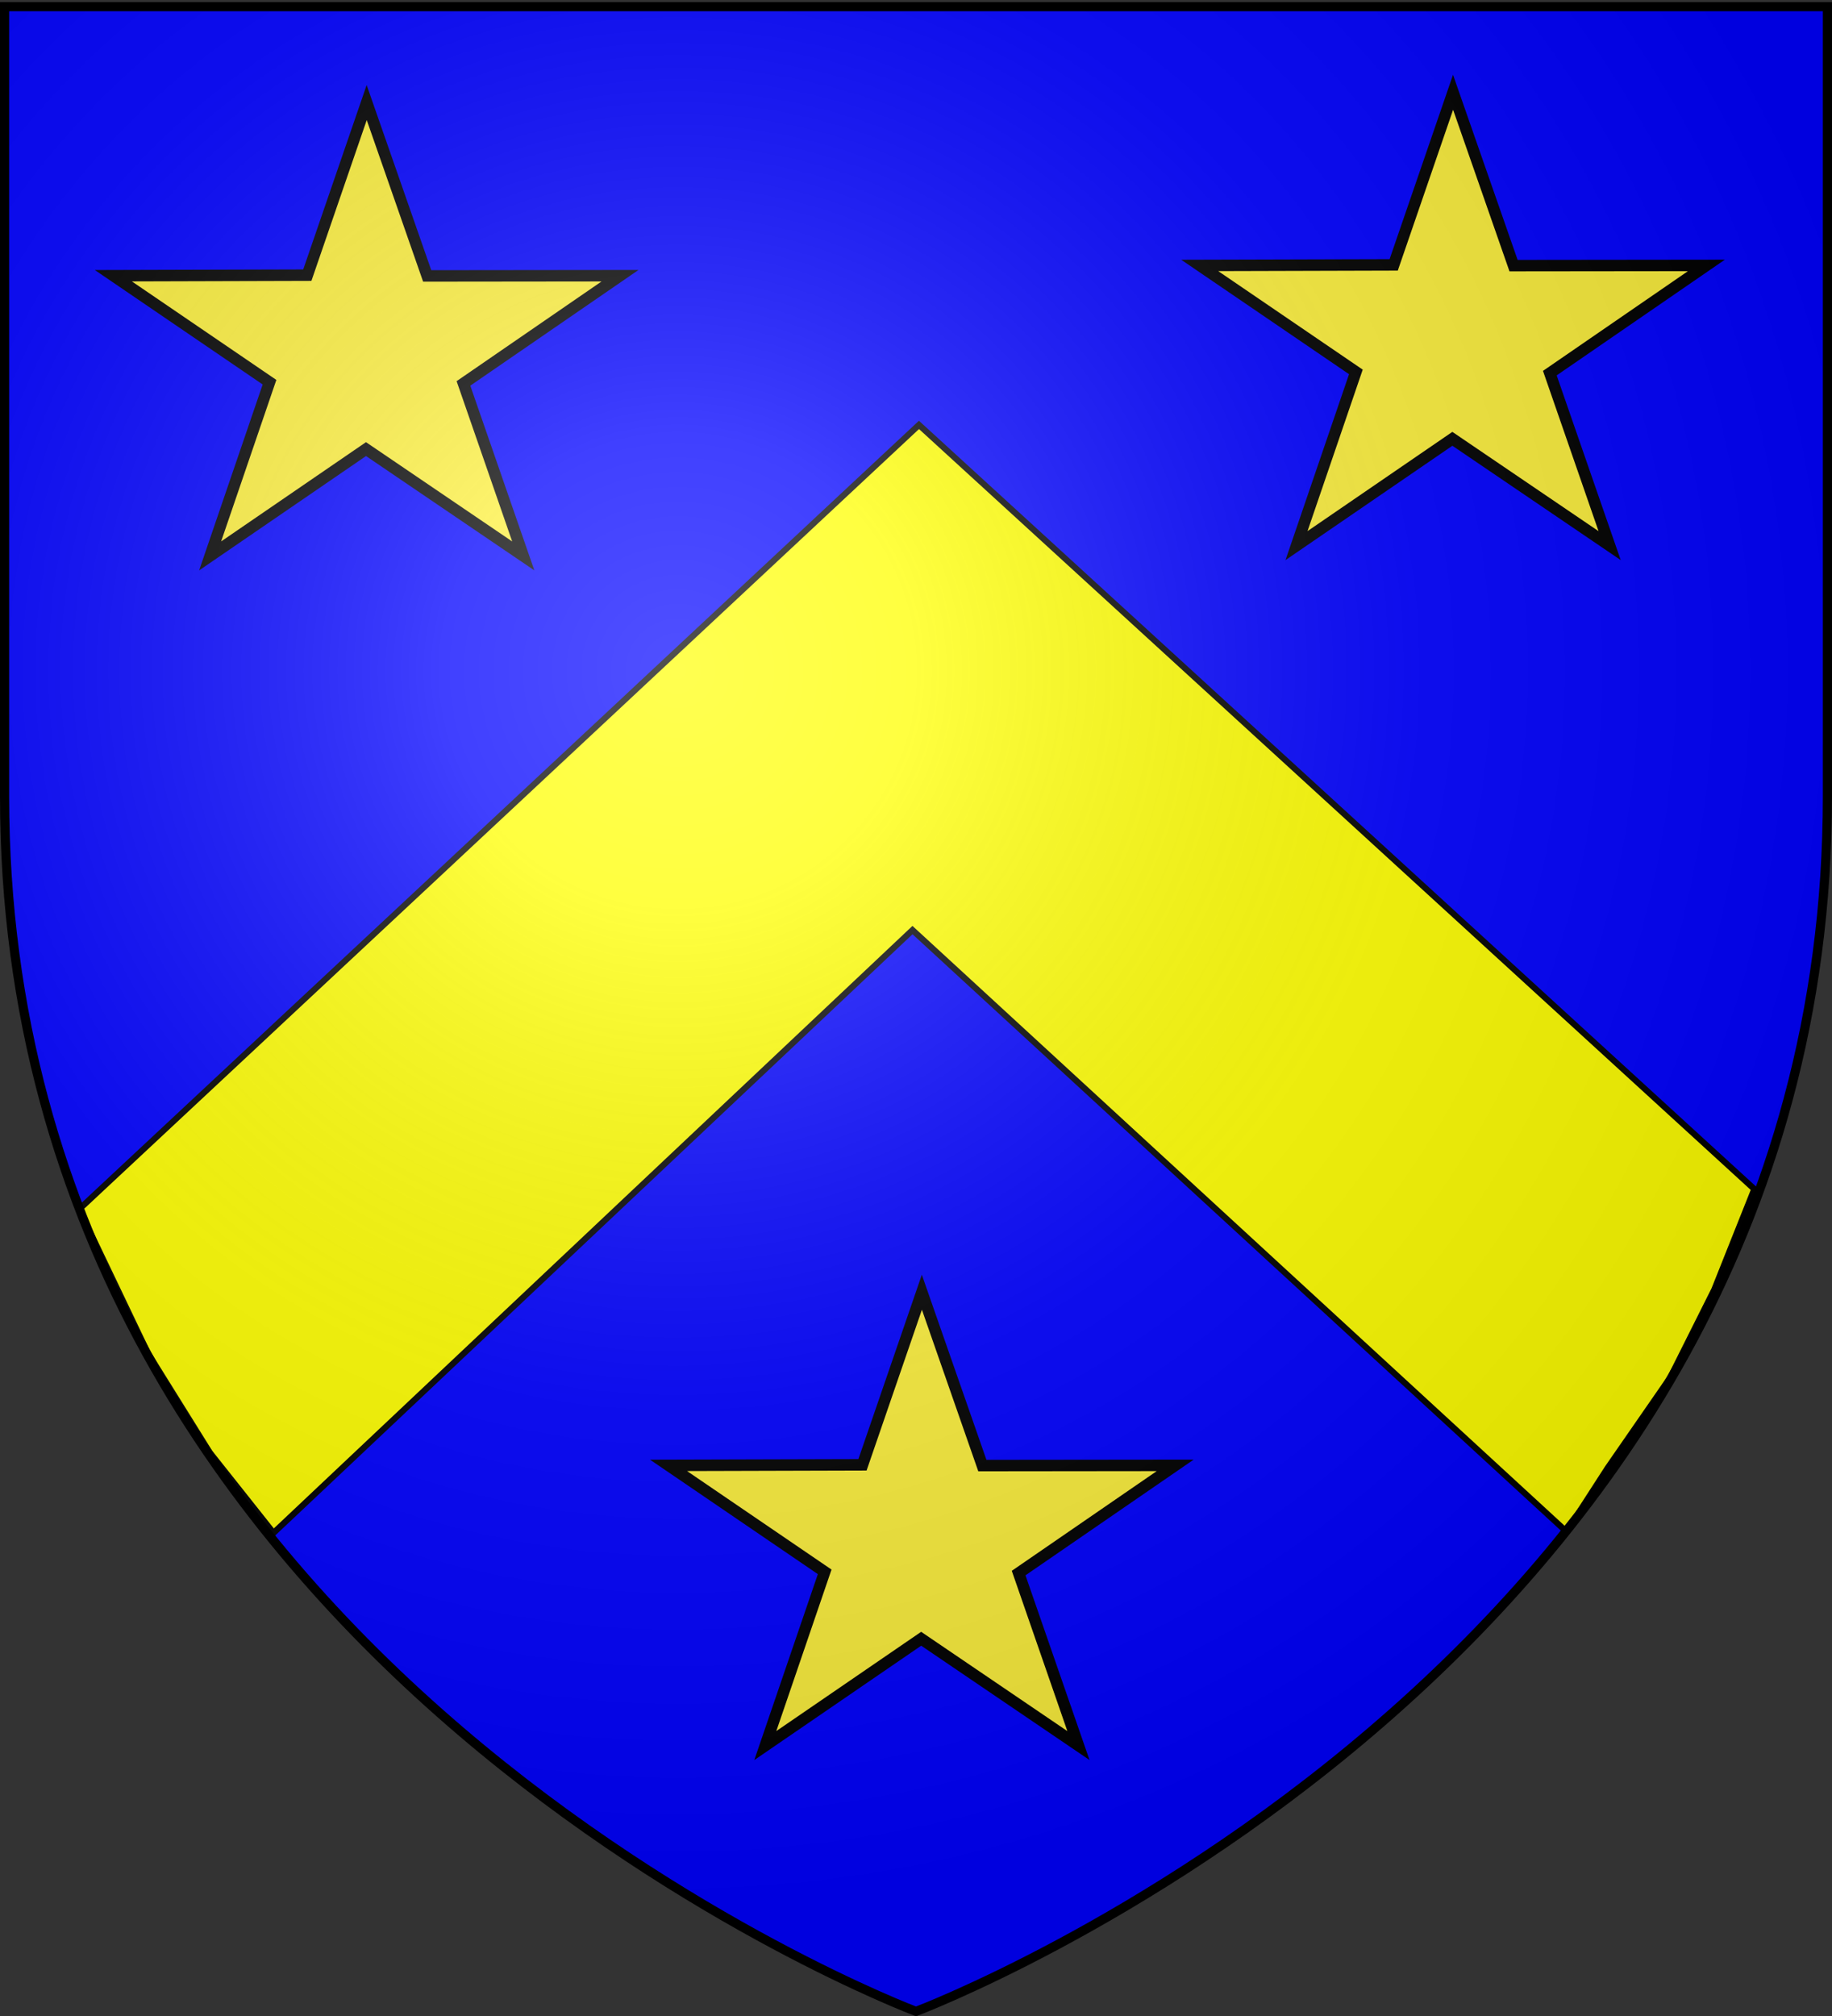 <svg xmlns="http://www.w3.org/2000/svg" xmlns:xlink="http://www.w3.org/1999/xlink" width="600" height="660" version="1.0"><rect width="100%" height="100%" fill="#333333" stroke="none"/><desc>Flag of Canton of Valais (Wallis)</desc><defs><radialGradient xlink:href="#b" id="d" cx="221.445" cy="226.331" r="300" fx="221.445" fy="226.331" gradientTransform="matrix(1.353 0 0 1.349 -77.63 -85.747)" gradientUnits="userSpaceOnUse"/><linearGradient id="b"><stop offset="0" style="stop-color:white;stop-opacity:.314"/><stop offset=".19" style="stop-color:white;stop-opacity:.251"/><stop offset=".6" style="stop-color:#6b6b6b;stop-opacity:.125"/><stop offset="1" style="stop-color:black;stop-opacity:.125"/></linearGradient></defs><g style="display:inline"><path d="M300 658.5s298.5-112.32 298.5-397.772V2.176H1.5v258.552C1.5 546.18 300 658.5 300 658.5" style="fill:#00f;fill-opacity:1;fill-rule:evenodd;stroke:none;stroke-width:1px;stroke-linecap:butt;stroke-linejoin:miter;stroke-opacity:1"/><g style="fill:#ff0"><g style="fill:#ff0;stroke:#000;stroke-width:2;stroke-miterlimit:4;stroke-dasharray:none;stroke-opacity:1;display:inline"><path d="m299.903 135.44 273.593 250.182-13.115 32.903-14.446 28.829-20.494 29.597-13.454 20.822L297.78 300.82 88.505 498.179l-20.887-26.315-20.203-32.427-22.57-47.202z" style="opacity:1;fill:#ff0;fill-rule:evenodd;stroke:#000;stroke-width:2;stroke-linecap:butt;stroke-linejoin:miter;stroke-miterlimit:4;stroke-dasharray:none;stroke-opacity:1;display:inline" transform="translate(1.07 3.667)"/></g></g><path d="m475.894 30.205 19.811 56.761 63.157-.069-51.277 35.26 19.586 56.47-51.502-34.969-51.052 34.969 19.447-56.872-51.138-34.858 63.521-.18zM301.923 423.042l19.812 56.761 63.157-.069-51.278 35.26 19.587 56.47-51.503-34.969-51.052 34.97 19.447-56.873-51.138-34.858 63.522-.18zM120.096 33.572l19.811 56.761 63.157-.069-51.277 35.26 19.586 56.47-51.502-34.969-51.052 34.97 19.447-56.873-51.138-34.858 63.521-.18z" style="fill:#fcef3c;fill-opacity:1;stroke:#000;stroke-width:3.756;stroke-miterlimit:4;stroke-dasharray:none;stroke-dashoffset:0;stroke-opacity:1;display:inline"/></g><path d="M300 658.5s298.5-112.32 298.5-397.772V2.176H1.5v258.552C1.5 546.18 300 658.5 300 658.5" style="opacity:1;fill:url(#d);fill-opacity:1;fill-rule:evenodd;stroke:none;stroke-width:1px;stroke-linecap:butt;stroke-linejoin:miter;stroke-opacity:1"/><path d="M300 658.5S1.5 546.18 1.5 260.728V2.176h597v258.552C598.5 546.18 300 658.5 300 658.5z" style="opacity:1;fill:none;fill-opacity:1;fill-rule:evenodd;stroke:#000;stroke-width:3;stroke-linecap:butt;stroke-linejoin:miter;stroke-miterlimit:4;stroke-dasharray:none;stroke-opacity:1"/></svg>